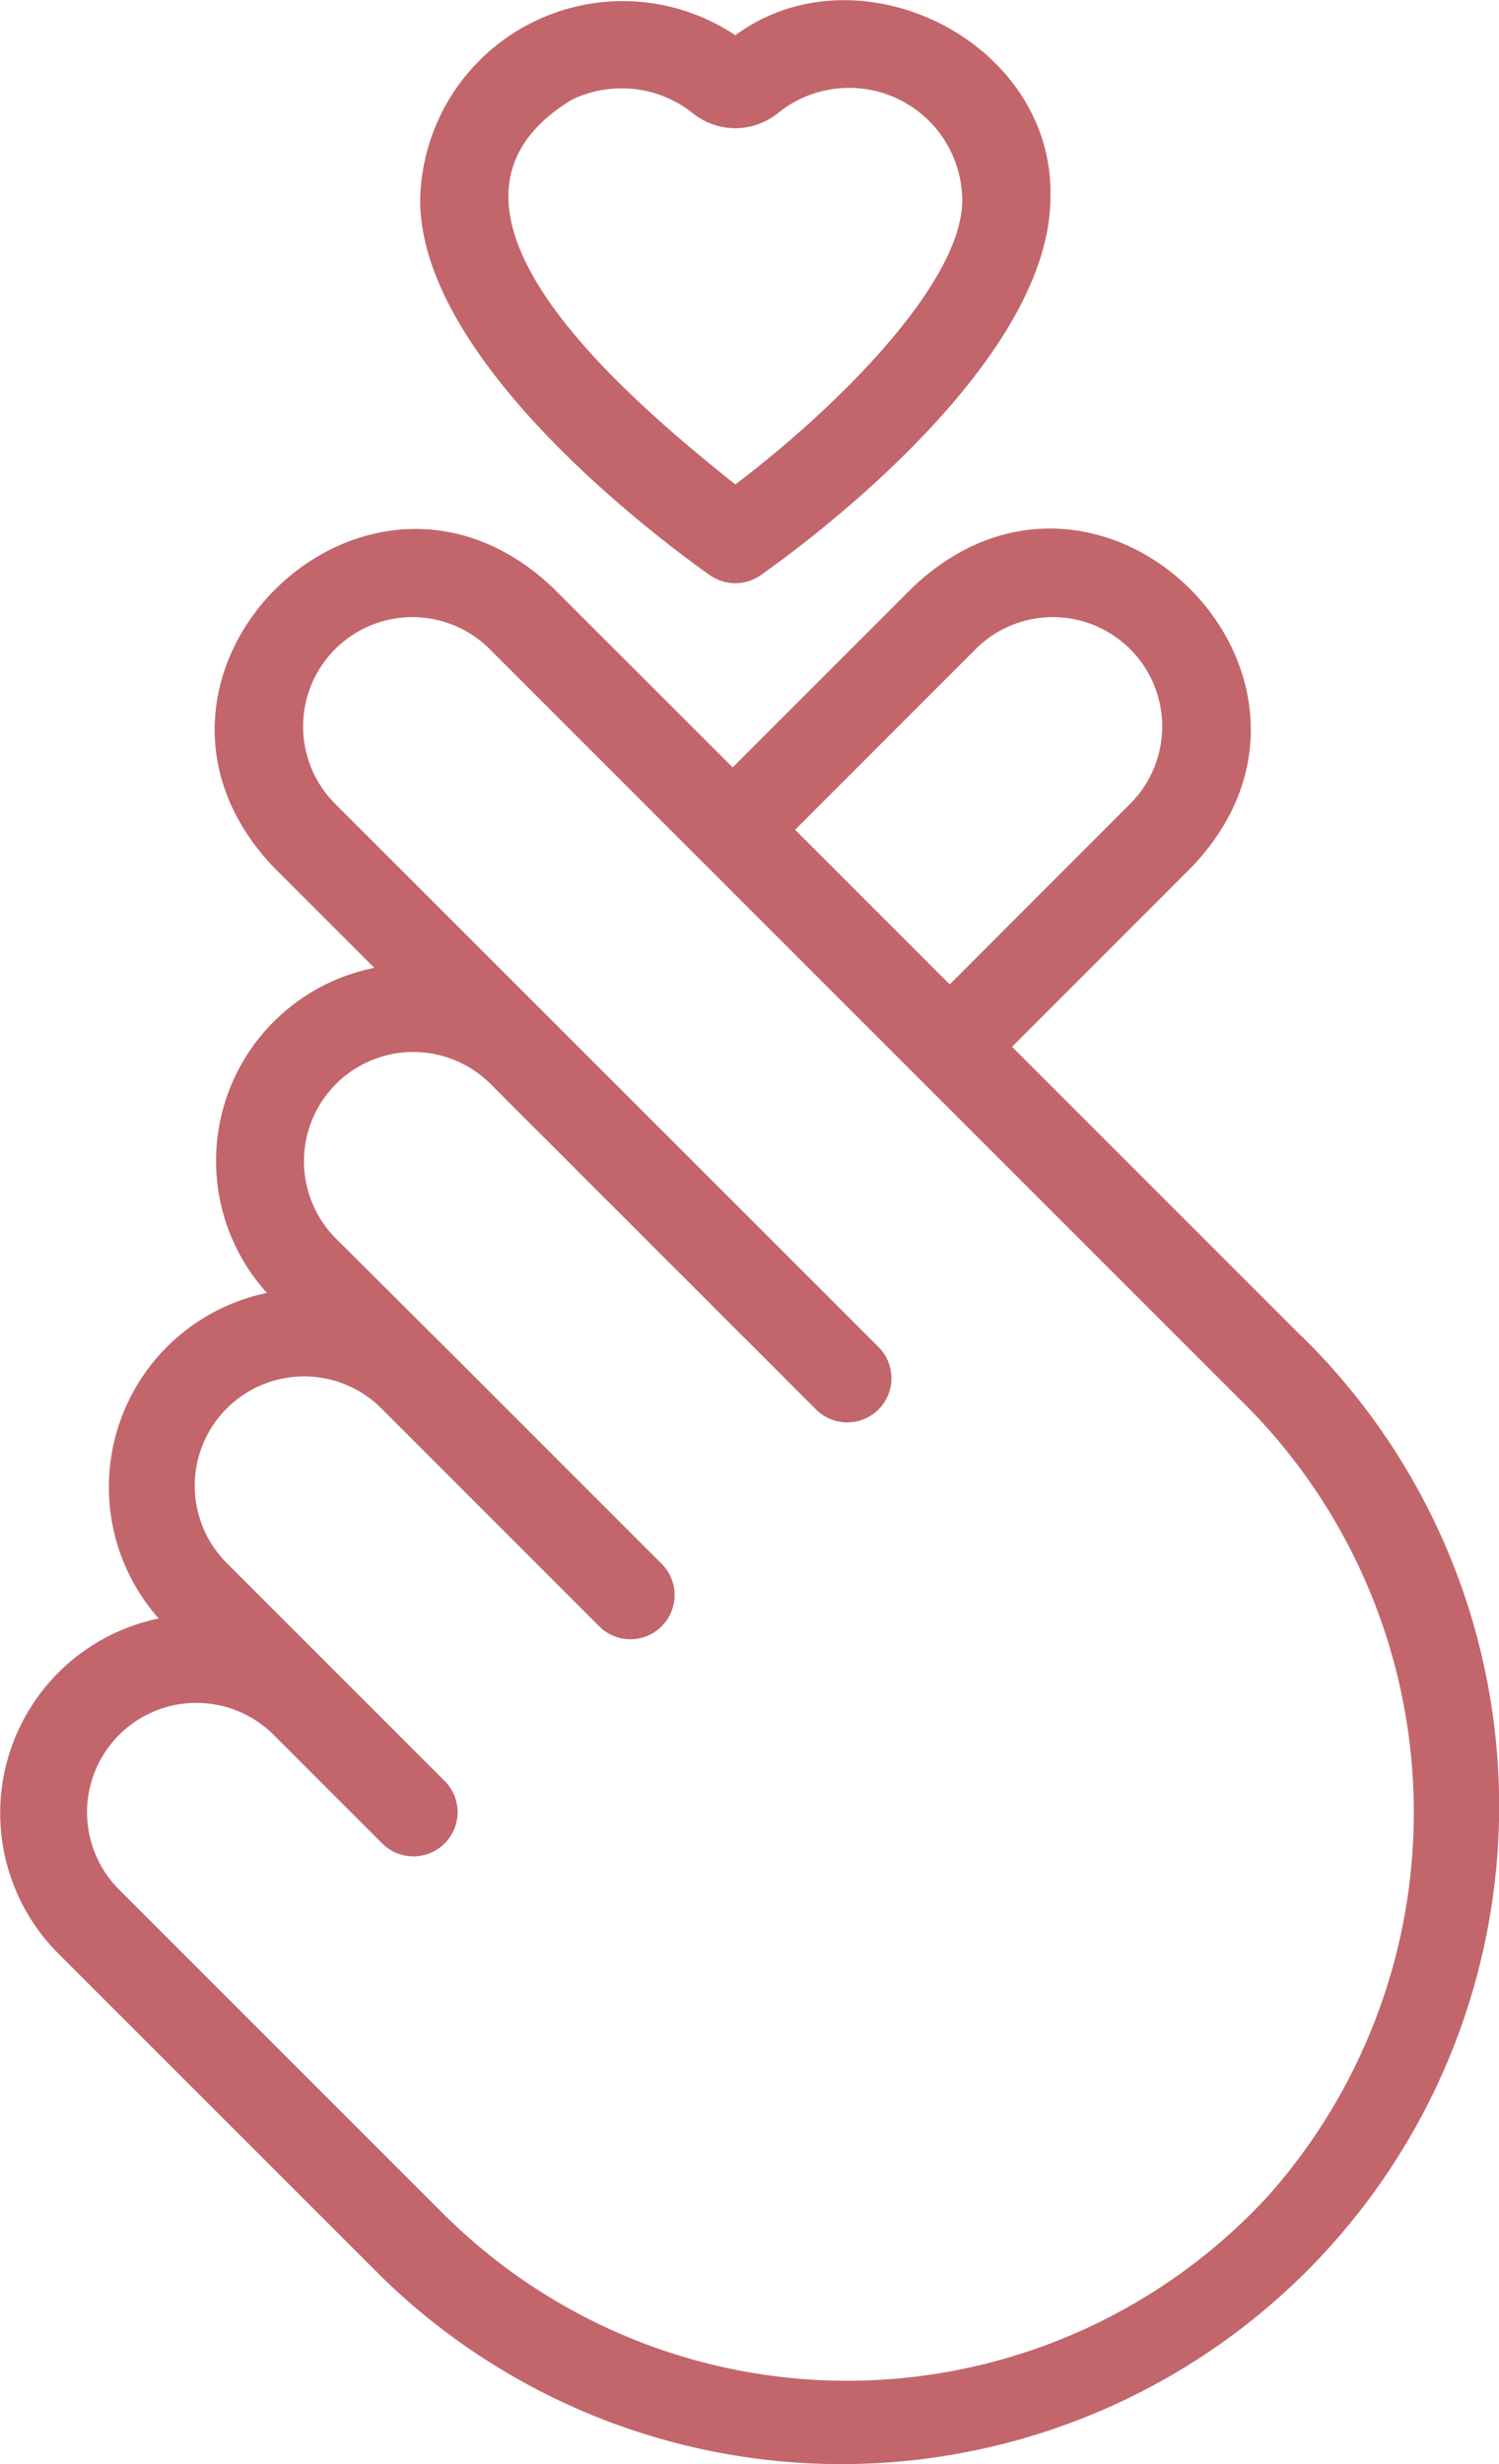 <svg xmlns="http://www.w3.org/2000/svg" width="36.003" height="59.178" viewBox="0 0 36.003 59.178"><path d="M46.216,36.043l-6.92-6.92,4.317-4.318c4.314-4.519-2.17-11.031-6.709-6.709l-4.318,4.318L28.269,18.1c-4.534-4.3-11.018,2.167-6.708,6.71l2.418,2.418A4.727,4.727,0,0,0,21.4,35.035,4.761,4.761,0,0,0,18.8,42.853a4.773,4.773,0,0,0-2.447,8.01l7.817,7.816a15.8,15.8,0,1,0,22.05-22.637ZM38.4,19.594a2.626,2.626,0,1,1,3.713,3.714L37.8,27.626l-3.714-3.714ZM45.466,56.7a13.735,13.735,0,0,1-19.8.479l-7.817-7.816a2.626,2.626,0,1,1,3.714-3.714l2.606,2.606a1.059,1.059,0,1,0,1.5-1.5l-2.606-2.606-2.606-2.606a2.626,2.626,0,1,1,3.712-3.715l5.212,5.213a1.059,1.059,0,1,0,1.5-1.5l-5.211-5.211L23.059,33.73a2.625,2.625,0,1,1,3.713-3.713l7.817,7.816a1.059,1.059,0,1,0,1.5-1.5L23.059,23.308a2.626,2.626,0,1,1,3.713-3.714L44.718,37.541A13.871,13.871,0,0,1,45.466,56.7ZM32.044,17.8a1.06,1.06,0,0,0,1.212,0c.713-.5,6.963-4.973,6.962-9.086.091-3.727-4.6-6.07-7.568-3.883A4.866,4.866,0,0,0,25.081,8.79C25.081,12.823,31.331,17.3,32.044,17.8ZM28.72,6.381a2.747,2.747,0,0,1,2.913.325,1.627,1.627,0,0,0,2.034,0A2.716,2.716,0,0,1,38.1,8.79c0,2.03-3.126,5.075-5.451,6.828-2.88-2.3-8.015-6.747-3.93-9.237Z" transform="translate(-14.989 -3.984)" fill="#c2666c"/></svg>